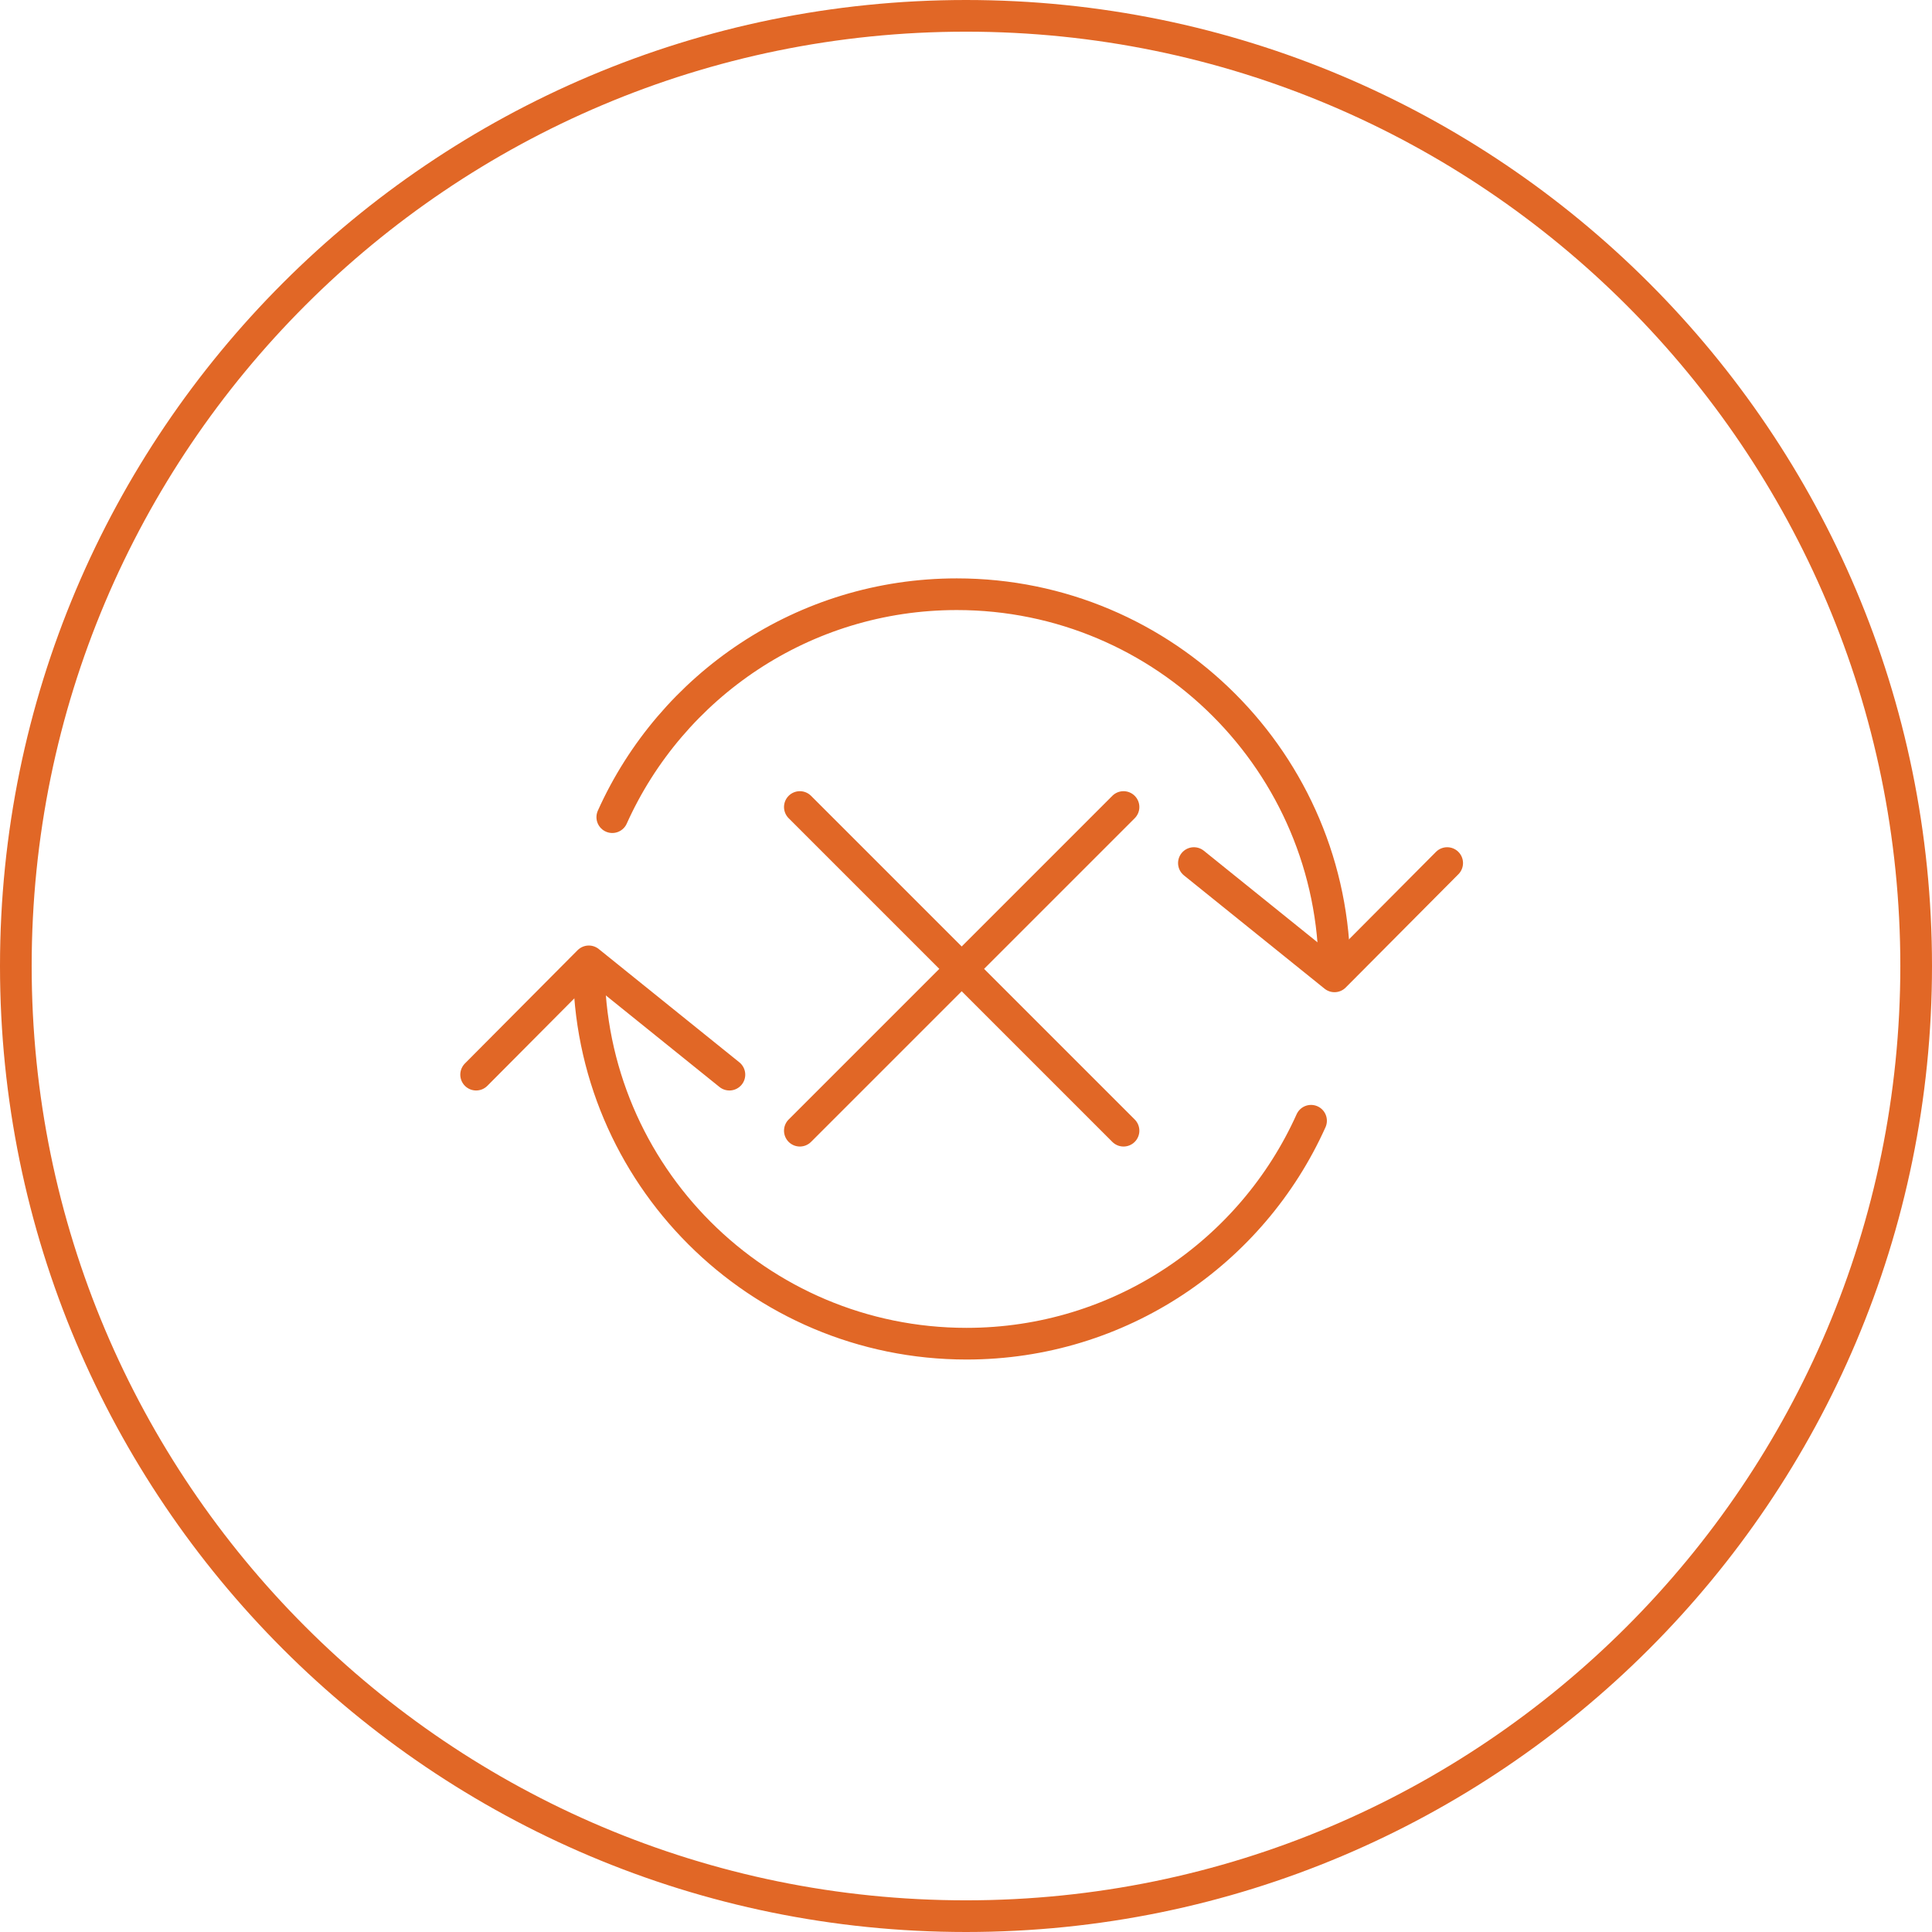 <svg width="122" height="122" viewBox="0 0 122 122" fill="none" xmlns="http://www.w3.org/2000/svg">
<path d="M61 121C94.137 121 121 94.137 121 61C121 27.863 94.137 1 61 1C27.863 1 1 27.863 1 61C1 94.137 27.863 121 61 121Z" stroke="#E16726" stroke-width="2"/>
<path d="M84.269 61.374C84.269 48.203 73.59 37.523 60.419 37.523C50.736 37.523 42.394 43.297 38.664 51.601" stroke="#E16726" stroke-width="2" stroke-miterlimit="10" stroke-linecap="round" stroke-linejoin="round"/>
<path d="M91.385 54.5L84.269 61.654L75.391 54.5" stroke="#E16726" stroke-width="2" stroke-miterlimit="10" stroke-linecap="round" stroke-linejoin="round"/>
<path d="M37.184 61C37.184 74.171 47.863 84.85 61.034 84.85C70.717 84.85 79.059 79.076 82.789 70.772" stroke="#E16726" stroke-width="2" stroke-miterlimit="10" stroke-linecap="round" stroke-linejoin="round"/>
<path d="M30.066 67.861L37.182 60.707L46.06 67.861" stroke="#E16726" stroke-width="2" stroke-miterlimit="10" stroke-linecap="round" stroke-linejoin="round"/>
<path d="M50.508 50.961L70.947 71.4" stroke="#E16726" stroke-width="2" stroke-miterlimit="10" stroke-linecap="round" stroke-linejoin="round"/>
<path d="M50.508 71.4L70.947 50.961" stroke="#E16726" stroke-width="2" stroke-miterlimit="10" stroke-linecap="round" stroke-linejoin="round"/>
</svg>
